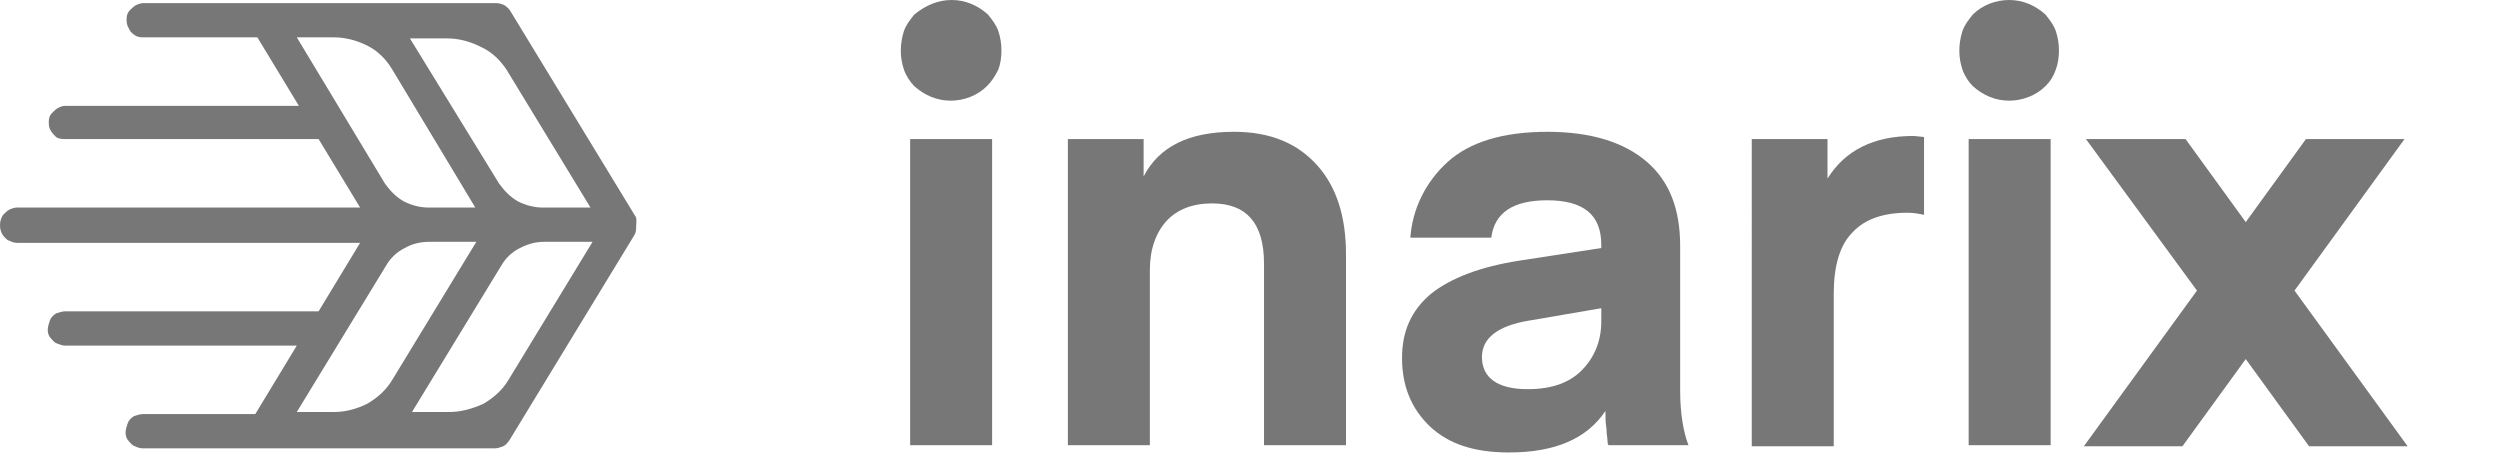 <svg xmlns="http://www.w3.org/2000/svg" xmlns:xlink="http://www.w3.org/1999/xlink" id="Layer_1" x="0px" y="0px" viewBox="0 0 240.9 44" style="enable-background:new 0 0 240.9 44;" xml:space="preserve"> <style type="text/css"> .st0{fill:#777777;} </style> <path class="st0" d="M61.2,20.8l-12-19.7c-0.1-0.2-0.3-0.4-0.6-0.6c-0.2-0.1-0.5-0.2-0.8-0.2h-34c-0.2,0-0.5,0.1-0.7,0.2 c-0.2,0.1-0.4,0.3-0.6,0.5c-0.2,0.2-0.3,0.5-0.3,0.8c0,0.3,0,0.6,0.2,0.9c0.1,0.3,0.3,0.5,0.6,0.7c0.3,0.2,0.6,0.2,0.9,0.2h10.9 l4,6.6H6.3c-0.3,0-0.5,0.1-0.7,0.2c-0.2,0.1-0.4,0.3-0.6,0.5c-0.2,0.2-0.3,0.5-0.3,0.8s0,0.6,0.2,0.9C5,12.8,5.2,13,5.4,13.2 c0.3,0.2,0.6,0.2,0.9,0.2h24.4l4,6.6H1.6c-0.2,0-0.5,0.1-0.7,0.2c-0.2,0.1-0.4,0.3-0.6,0.5c-0.2,0.3-0.3,0.6-0.3,1s0.1,0.7,0.3,1 c0.2,0.2,0.3,0.4,0.6,0.5c0.2,0.1,0.5,0.2,0.7,0.2h33.1l-4,6.6H6.3c-0.3,0-0.6,0.1-0.9,0.2c-0.3,0.2-0.5,0.4-0.6,0.7 c-0.1,0.3-0.2,0.6-0.2,0.9c0,0.3,0.1,0.6,0.3,0.8c0.2,0.2,0.3,0.4,0.6,0.5s0.5,0.2,0.7,0.2h22.4l-4,6.6H13.8c-0.3,0-0.6,0.1-0.9,0.2 c-0.3,0.2-0.5,0.4-0.6,0.7c-0.1,0.3-0.2,0.6-0.2,0.9c0,0.3,0.1,0.6,0.3,0.8c0.2,0.2,0.3,0.4,0.6,0.5c0.2,0.1,0.5,0.2,0.7,0.2h34 c0.3,0,0.5-0.1,0.8-0.2c0.2-0.1,0.4-0.3,0.6-0.6l12-19.7c0.2-0.3,0.2-0.6,0.2-0.9S61.4,21,61.2,20.8z M48.8,6.7L56.9,20h-4.6 c-0.8,0-1.6-0.2-2.4-0.6c-0.7-0.4-1.3-1-1.8-1.7l-8.6-14h3.6c1.1,0,2.2,0.3,3.2,0.8C47.4,5,48.2,5.8,48.8,6.7L48.8,6.7z M28.6,3.6 h3.6c1.1,0,2.2,0.3,3.2,0.8c1,0.5,1.8,1.3,2.4,2.3L45.8,20h-4.5c-0.8,0-1.6-0.2-2.4-0.6c-0.7-0.4-1.3-1-1.8-1.7L28.6,3.6z M28.6,39.7l8.6-14.1c0.4-0.7,1-1.3,1.8-1.7c0.7-0.4,1.5-0.6,2.4-0.6h4.5l-8.1,13.3c-0.6,1-1.4,1.7-2.4,2.3c-1,0.5-2.1,0.8-3.2,0.8 L28.6,39.7z M43.3,39.7h-3.6l8.6-14.1c0.4-0.7,1-1.3,1.8-1.7s1.5-0.6,2.4-0.6h4.6l-8.1,13.3c-0.6,1-1.4,1.7-2.4,2.3 C45.5,39.4,44.4,39.7,43.3,39.7L43.3,39.7z"></path> <path class="st0" d="M95.1,8.3c-0.9,0.9-2.2,1.4-3.5,1.4s-2.5-0.5-3.5-1.4c-0.4-0.4-0.8-1-1-1.6c-0.2-0.6-0.3-1.2-0.3-1.8 c0-0.6,0.1-1.3,0.3-1.9c0.2-0.6,0.6-1.1,1-1.6C89.2,0.5,90.4,0,91.7,0c1.3,0,2.5,0.5,3.5,1.4c0.4,0.5,0.8,1,1,1.6 c0.2,0.6,0.3,1.2,0.3,1.9c0,0.6-0.1,1.3-0.3,1.8C95.9,7.3,95.6,7.8,95.1,8.3z M87.7,42.9V13.4h7.9v29.5H87.7z"></path> <path class="st0" d="M110.2,13.4V17c1.5-2.9,4.4-4.3,8.7-4.3c3.5,0,6.1,1.1,8,3.2c1.9,2.1,2.8,5,2.8,8.6v18.4h-7.9V25.4 c0-3.9-1.7-5.8-5-5.8c-1.9,0-3.4,0.6-4.4,1.7c-1,1.1-1.6,2.7-1.6,4.7v16.9h-7.9V13.4H110.2z"></path> <path class="st0" d="M145.4,43.6c-3.3,0-5.8-0.8-7.6-2.5c-1.8-1.7-2.7-3.9-2.7-6.6c0-2.6,0.9-4.6,2.8-6.2c1.9-1.5,4.7-2.6,8.6-3.2 l7.8-1.2v-0.3c0-2.9-1.7-4.3-5.2-4.3c-3.3,0-5.1,1.2-5.4,3.6h-7.8c0.2-2.8,1.5-5.4,3.6-7.3c2.1-1.9,5.3-2.9,9.6-2.9 c4.2,0,7.4,1,9.6,2.9c2.2,1.9,3.2,4.6,3.2,8.1v13.9c0,2.2,0.3,4,0.8,5.3H155c0,0-0.1-0.1-0.1-0.4c0-0.3-0.1-0.7-0.1-1.2 c-0.1-0.6-0.1-1.1-0.1-1.7C152.9,42.3,149.8,43.6,145.4,43.6z M154.3,29.7l-7,1.2c-3,0.5-4.5,1.7-4.5,3.5c0,2,1.5,3.1,4.4,3.1 c2.3,0,4-0.6,5.2-1.8s1.9-2.8,1.9-4.7L154.3,29.7z"></path> <path class="st0" d="M185.4,13.2v7.5c-0.5-0.1-1-0.2-1.6-0.2c-2.3,0-4.1,0.6-5.3,1.9c-1.2,1.2-1.8,3.2-1.8,5.9v14.7h-7.9V13.4h7.3 v3.8c1.7-2.7,4.4-4.1,8.3-4.1L185.4,13.2z"></path> <path class="st0" d="M197.1,8.3c-0.9,0.9-2.2,1.4-3.5,1.4c-1.3,0-2.5-0.5-3.5-1.4c-0.4-0.4-0.8-1-1-1.6c-0.2-0.6-0.3-1.2-0.3-1.8 c0-0.6,0.1-1.3,0.3-1.9c0.2-0.6,0.6-1.1,1-1.6c0.9-0.9,2.2-1.4,3.5-1.4c1.3,0,2.5,0.5,3.5,1.4c0.4,0.5,0.8,1,1,1.6 c0.2,0.6,0.3,1.2,0.3,1.9c0,0.6-0.1,1.3-0.3,1.8C197.9,7.3,197.6,7.8,197.1,8.3z M189.7,42.9V13.4h7.9v29.5H189.7z"></path> <path class="st0" d="M231.7,13.4L221.1,28l10.9,15h-9.5l-6.1-8.4l-6.1,8.4h-9.5l10.9-15L201,13.4h9.6l5.8,8l5.8-8H231.7z"></path> </svg>
